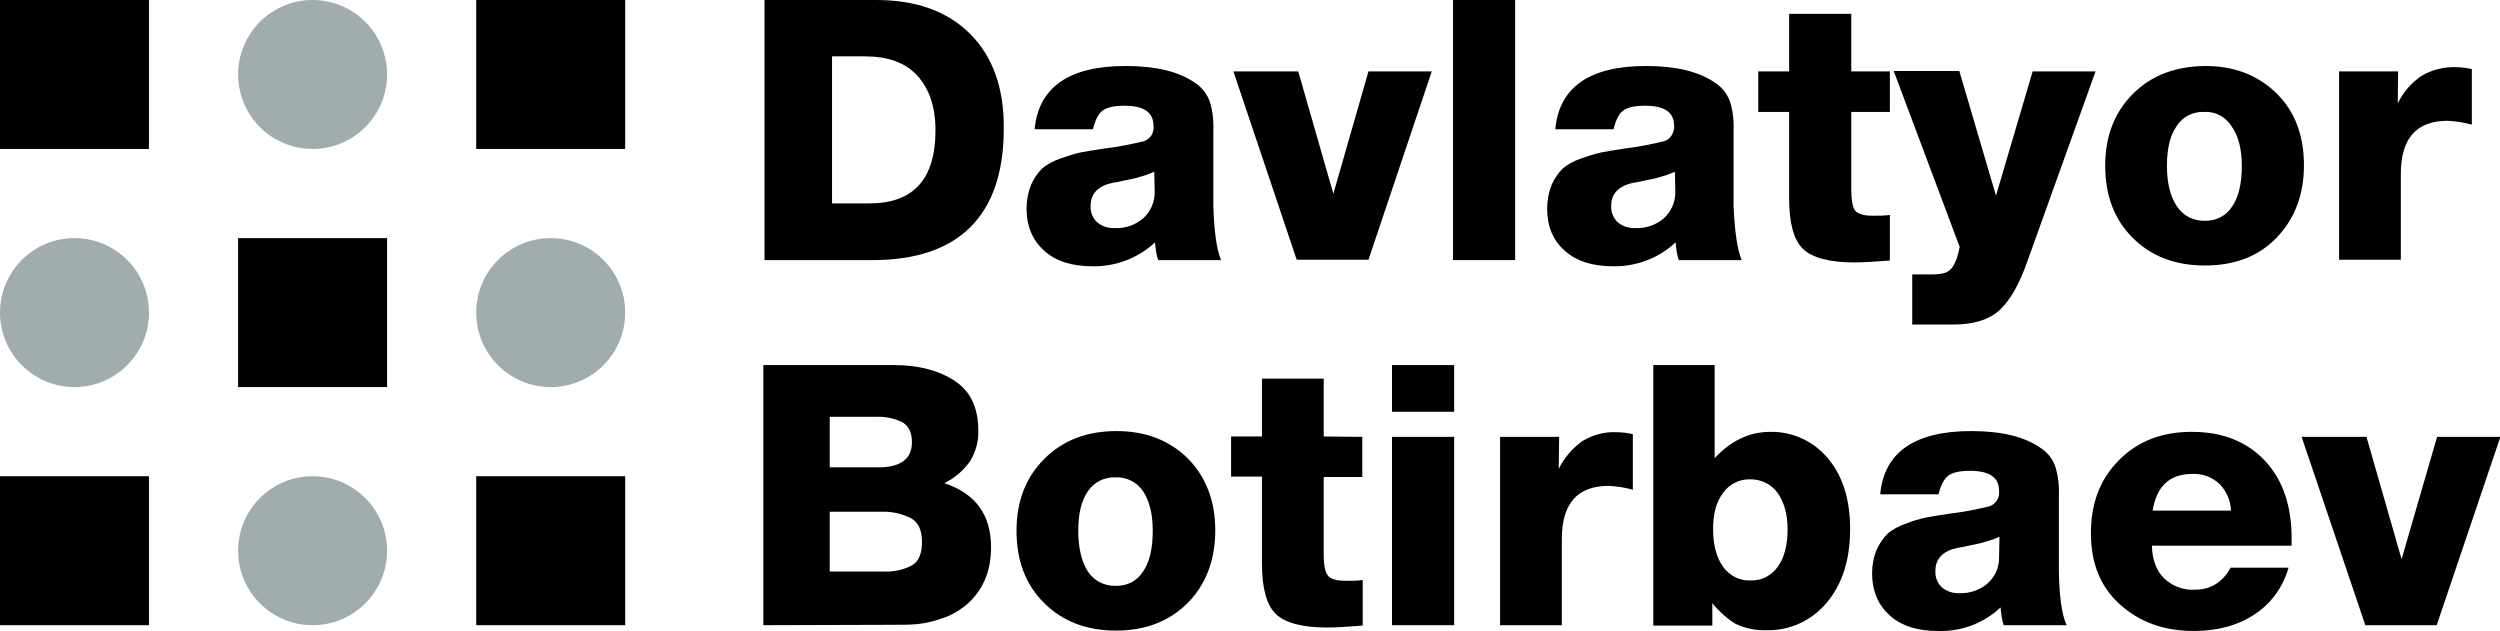 <?xml version="1.0" encoding="utf-8"?>
<!-- Generator: Adobe Illustrator 22.1.0, SVG Export Plug-In . SVG Version: 6.00 Build 0)  -->
<svg version="1.1" id="Layer_1" xmlns="http://www.w3.org/2000/svg" xmlns:xlink="http://www.w3.org/1999/xlink" x="0px" y="0px"
	 viewBox="0 0 647.8 163.5" style="enable-background:new 0 0 647.8 163.5;" xml:space="preserve">
<style type="text/css">
	.st0{fill:#A0ACAD;}
</style>
<title>db-logo-horizontal</title>
<g id="Layer_2_1_">
	<g id="Layer_1-2">
		<path d="M198.1,67.4V0H227c10.4,0,18.5,2.9,24.4,8.8c5.8,5.8,8.8,14,8.7,24.5c0,11.3-2.9,19.8-8.6,25.5
			c-5.7,5.7-14.2,8.6-25.4,8.6H198.1z M215.6,52.7h9.7c11.4,0,17.1-6.3,17.1-18.9c0-6.1-1.6-10.8-4.7-14.2s-7.7-5-13.7-5h-8.4
			L215.6,52.7z"/>
		<path d="M316.4,67.4h-16.3c-0.5-1.5-0.7-3.1-0.8-4.6c-4.4,4.1-10.2,6.3-16.2,6.2c-5.3,0-9.5-1.3-12.5-4c-3-2.7-4.6-6.3-4.6-11
			c0-2.1,0.4-4.2,1.2-6.2c0.7-1.5,1.6-2.9,2.8-4.1c1.4-1.2,3-2,4.7-2.6s3.5-1.2,5.3-1.6c1.5-0.3,3.5-0.6,6.1-1
			c3.5-0.4,6.9-1.1,10.3-1.9c1.7-0.6,2.7-2.2,2.5-4c0-3.5-2.5-5.2-7.5-5.2c-2.6,0-4.5,0.4-5.6,1.2c-1.2,0.8-2,2.5-2.6,4.9h-15.1
			c1-10.9,8.9-16.4,23.6-16.4c7.9,0,13.9,1.5,18,4.4c1.7,1.1,3,2.8,3.7,4.6c0.8,2.4,1.1,5,1,7.6v19.6
			C314.6,59.8,315.2,64.5,316.4,67.4z M299.1,44.5c-0.9,0.4-1.7,0.7-2.6,1c-1,0.3-1.8,0.5-2.4,0.7l-2.9,0.6
			c-1.4,0.3-2.2,0.5-2.6,0.5c-4,0.8-6,2.8-6,6c-0.1,1.6,0.5,3.2,1.7,4.3c1.3,1.1,3,1.6,4.7,1.5c2.6,0.1,5.2-0.8,7.2-2.5
			c2-1.8,3.1-4.4,3-7L299.1,44.5z"/>
		<path d="M354.6,18.5H371l-16.4,48.8H336l-16.4-48.8h16.8l9.1,31.7L354.6,18.5z"/>
		<path d="M392.6,0v67.4h-16.1V0H392.6z"/>
		<path d="M451.3,67.4H435c-0.5-1.5-0.7-3.1-0.8-4.6c-4.4,4.1-10.2,6.3-16.2,6.2c-5.3,0-9.5-1.3-12.5-4c-3.1-2.7-4.6-6.3-4.6-11
			c0-2.1,0.4-4.2,1.2-6.2c0.7-1.5,1.6-2.9,2.8-4.1c1.4-1.2,3-2,4.7-2.6s3.5-1.2,5.3-1.6c1.5-0.3,3.5-0.6,6-1
			c3.5-0.4,6.9-1.1,10.3-1.9c1.7-0.6,2.7-2.2,2.6-4c0-3.5-2.5-5.2-7.5-5.2c-2.6,0-4.5,0.4-5.6,1.2c-1.2,0.8-2,2.5-2.6,4.9H403
			c1-10.9,8.9-16.4,23.5-16.4c7.9,0,13.9,1.5,18,4.4c1.7,1.1,3,2.8,3.7,4.6c0.8,2.4,1.1,5,1,7.6v19.6
			C449.5,59.8,450.1,64.5,451.3,67.4z M434,44.5c-0.9,0.4-1.7,0.7-2.6,1c-1,0.3-1.8,0.5-2.4,0.7l-2.9,0.6c-1.4,0.3-2.2,0.5-2.6,0.5
			c-4,0.8-6,2.8-6,6c-0.1,1.6,0.5,3.2,1.7,4.3c1.3,1.1,3,1.6,4.7,1.5c2.6,0.1,5.2-0.8,7.2-2.5c2-1.8,3.1-4.4,3-7L434,44.5z"/>
		<path d="M489.7,18.5V29h-10v20.1c0,2.6,0.3,4.4,0.9,5.3c0.6,1,2.2,1.5,4.8,1.5c1.4,0,2.8,0,4.3-0.2v11.8c-3.7,0.3-6.8,0.5-9.2,0.5
			c-6.5,0-10.9-1.2-13.3-3.5c-2.4-2.3-3.6-6.7-3.6-13V29h-8V18.5h8V3.6h16.1v14.9H489.7z"/>
		<path d="M526.7,18.5H543l-17.7,49.3c-2,5.7-4.3,9.8-7,12.4s-6.8,3.9-12.3,3.9h-10.5v-13c0.6,0,1.5,0,2.6,0s2,0,2.6,0
			c1.1,0,2.2-0.1,3.3-0.4c0.8-0.3,1.5-0.8,2-1.6c0.4-0.6,0.7-1.3,1-2c0.3-1,0.6-2,0.8-3.1l-17.1-45.6h17l9.5,32.3L526.7,18.5z"/>
		<path d="M571.4,17.1c7.6,0,13.7,2.4,18.5,7.1s7.1,11,7.1,18.6c0,7.7-2.4,13.9-7.1,18.8s-11,7.2-18.6,7.2c-7.7,0-13.9-2.4-18.7-7.2
			s-7.1-11-7.1-18.7c0-7.6,2.4-13.8,7.2-18.6S563.7,17.2,571.4,17.1z M571,29c-2.8-0.1-5.5,1.3-7,3.7c-1.7,2.4-2.5,5.8-2.5,10.3
			s0.9,8,2.6,10.5c1.6,2.4,4.3,3.8,7.2,3.7c2.9,0.1,5.6-1.3,7.1-3.7c1.7-2.5,2.5-6,2.5-10.5c0-4.4-0.9-7.8-2.6-10.2
			C576.7,30.2,573.9,28.8,571,29z"/>
		<path d="M640.5,17.9v14.4c-2.1-0.6-4.2-0.9-6.3-1c-8.1,0-12.1,4.6-12.1,13.8v22.2h-16V18.5h15.3l-0.1,8.3c1.4-2.9,3.5-5.3,6.1-7.1
			c2.7-1.6,5.8-2.4,8.9-2.3C637.7,17.4,639.1,17.6,640.5,17.9z"/>
		<path d="M197.8,162V94.6h33.9c6.4,0,11.6,1.4,15.7,4.1c4.1,2.7,6.1,7,6.1,12.9c0.1,2.8-0.7,5.6-2.2,8c-1.7,2.4-4,4.3-6.6,5.6
			c8.1,2.7,12.1,8.2,12.1,16.6c0,6.4-2.2,11.4-6.6,15.1c-1.9,1.5-4,2.7-6.3,3.4c-2,0.7-4.1,1.2-6.1,1.4c-1.8,0.2-4.2,0.2-7.2,0.2
			L197.8,162z M215,121.1h12.6c5.8,0,8.7-2.2,8.7-6.5c0-2.5-0.8-4.2-2.5-5.2c-2.1-1-4.4-1.5-6.7-1.4H215V121.1z M215,148.1h13.9
			c2.6,0.1,5.1-0.4,7.4-1.6c1.8-1,2.6-3.1,2.6-6.1s-0.9-5-2.8-6.1c-2.4-1.2-5-1.8-7.7-1.7H215V148.1z"/>
		<path d="M289.3,111.7c7.6,0,13.7,2.4,18.5,7.1c4.7,4.8,7.1,11,7.1,18.6c0,7.7-2.4,14-7.1,18.8c-4.8,4.8-11,7.2-18.6,7.2
			c-7.7,0-13.9-2.4-18.7-7.2s-7.1-11-7.1-18.7c0-7.6,2.4-13.8,7.2-18.6S281.6,111.7,289.3,111.7z M288.9,123.7
			c-2.8-0.1-5.5,1.3-7,3.6c-1.7,2.4-2.5,5.8-2.5,10.3s0.9,8,2.5,10.5c1.6,2.4,4.3,3.8,7.2,3.7c2.9,0.1,5.6-1.3,7.1-3.7
			c1.7-2.5,2.5-6,2.5-10.6c0-4.4-0.9-7.8-2.5-10.2C294.6,124.9,291.8,123.5,288.9,123.7z"/>
		<path d="M353,113.2v10.4h-10v20.1c0,2.6,0.3,4.4,1,5.3c0.6,1,2.2,1.5,4.8,1.5c1.4,0,2.8,0,4.3-0.2v11.8c-3.7,0.3-6.8,0.5-9.2,0.5
			c-6.5,0-10.9-1.2-13.3-3.5s-3.6-6.7-3.6-13v-22.6h-8v-10.4h8v-15h16v15L353,113.2L353,113.2z"/>
		<path d="M376.8,94.6v12.1h-16.1V94.6H376.8z M376.8,113.2V162h-16.1v-48.8H376.8z"/>
		<path d="M423.1,112.5v14.4c-2.1-0.6-4.2-0.9-6.3-1c-8.1,0-12.1,4.6-12.1,13.8V162h-16v-48.8H404l-0.1,8.3c1.4-2.9,3.5-5.3,6.1-7.2
			c2.7-1.6,5.8-2.5,9-2.3C420.4,112,421.8,112.2,423.1,112.5z"/>
		<path d="M444.3,94.6v24.1c4.2-4.5,9-6.8,14.4-6.8c6-0.1,11.6,2.6,15.3,7.3c3.6,4.5,5.4,10.4,5.4,17.9c0,7.9-2,14.2-6,19
			c-3.9,4.7-9.7,7.4-15.8,7.2c-2.7,0.1-5.4-0.5-7.8-1.6c-2.3-1.4-4.4-3.3-6.1-5.4v5.8h-15.3V94.6H444.3z M453.6,124.2
			c-2.8-0.1-5.5,1.2-7.1,3.5c-1.8,2.3-2.6,5.5-2.6,9.4c0,4.2,0.9,7.4,2.6,9.8c1.7,2.3,4.4,3.7,7.2,3.5c2.8,0.1,5.4-1.3,7-3.6
			c1.7-2.4,2.5-5.6,2.5-9.7c0-3.9-0.9-7-2.6-9.4C459,125.5,456.4,124.2,453.6,124.2z"/>
		<path d="M535.5,162h-16.3c-0.5-1.5-0.7-3.1-0.8-4.6c-4.4,4.1-10.2,6.3-16.2,6.1c-5.3,0-9.5-1.3-12.5-4s-4.6-6.3-4.6-11
			c0-2.1,0.4-4.2,1.2-6.1c0.7-1.5,1.6-2.9,2.8-4.1c1.4-1.2,3-2,4.7-2.6c1.7-0.7,3.5-1.2,5.3-1.6c1.5-0.3,3.5-0.6,6.1-1
			c3.5-0.4,6.9-1.1,10.3-1.9c1.7-0.6,2.7-2.2,2.5-4c0-3.5-2.5-5.2-7.5-5.2c-2.6,0-4.5,0.4-5.6,1.2s-2,2.5-2.6,4.9h-15.1
			c1-10.9,8.9-16.4,23.6-16.4c7.9,0,13.9,1.5,18,4.4c1.7,1.1,3,2.7,3.7,4.6c0.8,2.4,1.1,5,1,7.6V148
			C533.6,154.4,534.2,159.1,535.5,162z M518.1,139.1c-0.9,0.4-1.7,0.7-2.7,1s-1.8,0.5-2.4,0.7l-2.9,0.6c-1.4,0.3-2.2,0.5-2.6,0.5
			c-4,0.8-6,2.8-6,6c-0.1,1.6,0.5,3.2,1.7,4.3c1.3,1.1,3,1.6,4.6,1.5c2.6,0.1,5.2-0.8,7.2-2.5c2-1.8,3.1-4.3,3-7L518.1,139.1z"/>
		<path d="M593.9,141.4h-36.3c0.1,3.6,1.1,6.4,3.1,8.4c2.2,2.1,5.1,3.2,8.1,3c4,0,7.1-1.9,9.2-5.7h15c-1.4,5-4.5,9.3-8.8,12.1
			c-4.2,2.8-9.5,4.3-15.7,4.3c-7.8,0-14.1-2.3-19.2-6.9s-7.5-10.7-7.5-18.5c0-7.7,2.4-14,7.3-18.9c4.9-4.9,11.1-7.3,18.8-7.3
			c8,0,14.3,2.5,19,7.5s7,11.9,6.9,20.6v1.4H593.9z M578.1,132.3c-0.1-2.6-1.2-5.1-3-6.9c-1.9-1.8-4.4-2.7-7-2.6
			c-5.9,0-9.3,3.2-10.3,9.5H578.1z"/>
		<path d="M631.5,113.2h16.4L631.4,162h-18.5l-16.5-48.8h16.8l9.1,31.7L631.5,113.2z"/>
		<rect width="38.6" height="38.6"/>
		<rect x="123.4" width="38.6" height="38.6"/>
		<rect y="123.4" width="38.6" height="38.6"/>
		<rect x="123.4" y="123.4" width="38.6" height="38.6"/>
		<rect x="61.7" y="61.7" width="38.6" height="38.6"/>
		<circle class="st0" cx="81" cy="19.3" r="19.3"/>
		<circle class="st0" cx="81" cy="142.7" r="19.3"/>
		<circle class="st0" cx="142.7" cy="81" r="19.3"/>
		<circle class="st0" cx="19.3" cy="81" r="19.3"/>
	</g>
</g>
</svg>
